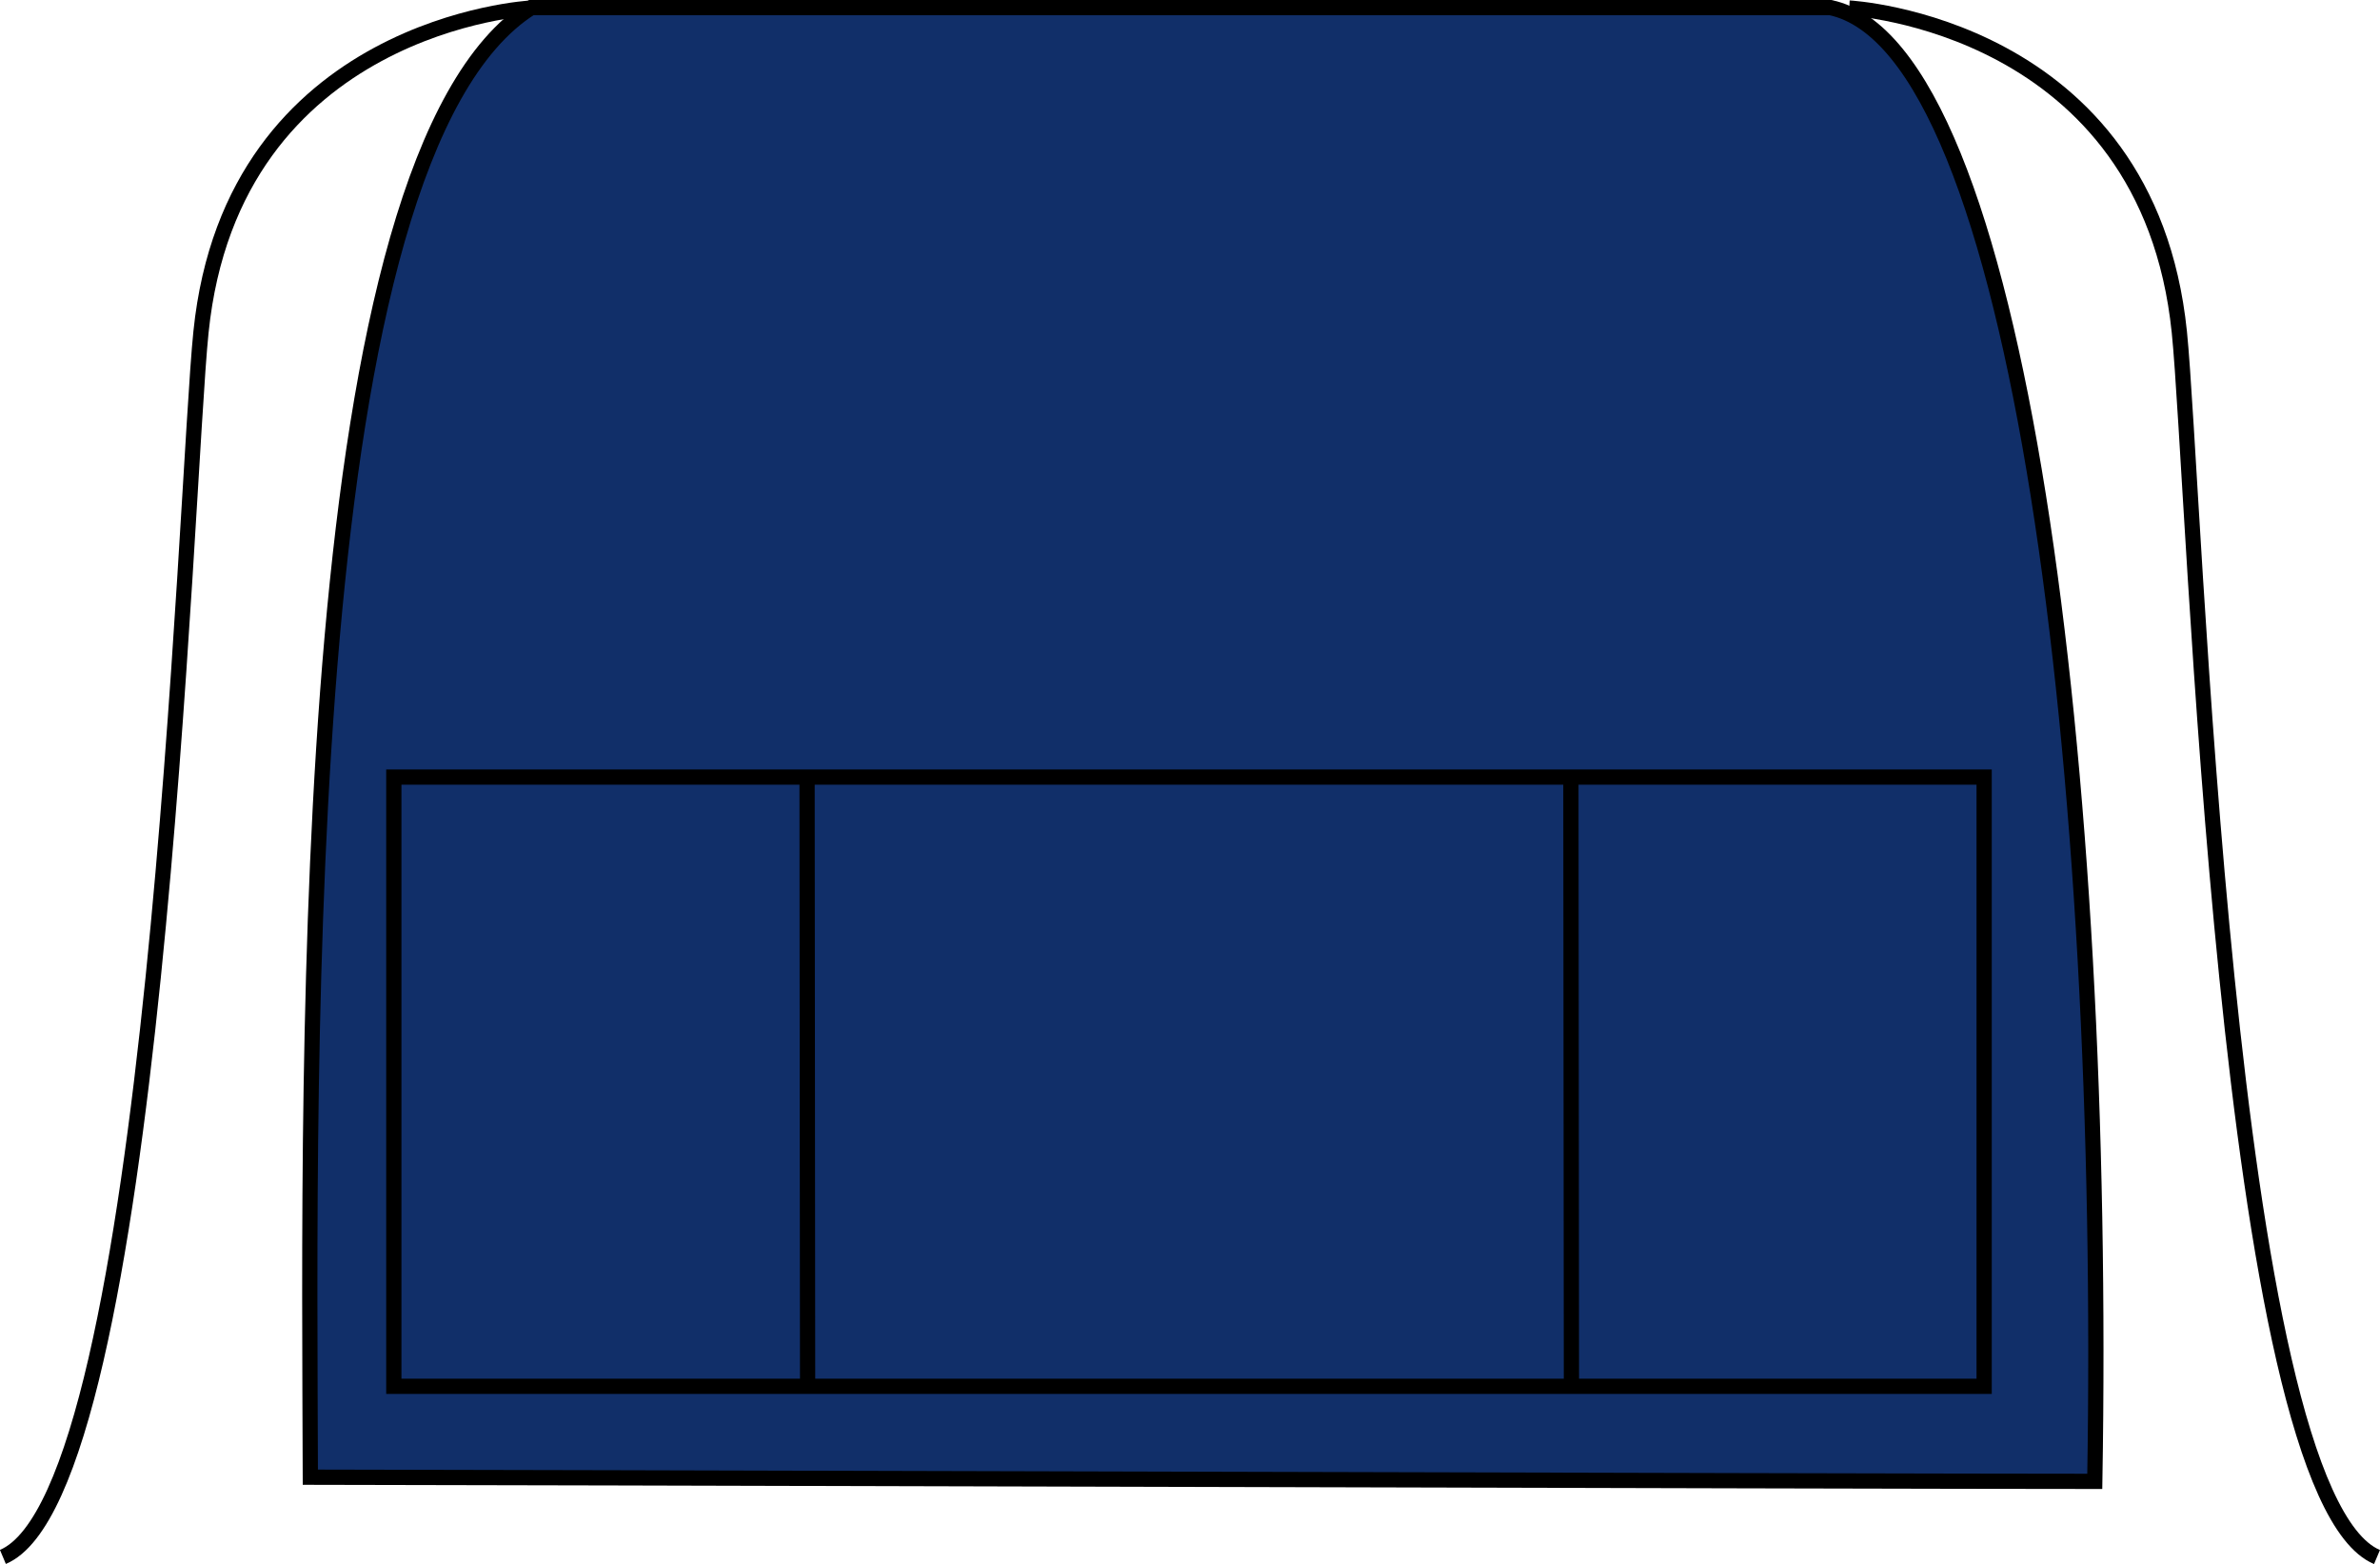 <?xml version="1.0" encoding="iso-8859-1"?>
<!-- Generator: Adobe Illustrator 23.1.1, SVG Export Plug-In . SVG Version: 6.00 Build 0)  -->
<svg version="1.1" id="blue_denim" xmlns="http://www.w3.org/2000/svg" xmlns:xlink="http://www.w3.org/1999/xlink" x="0px" y="0px"
	 viewBox="0 0 22.179 14.576" style="enable-background:new 0 0 22.179 14.576;" xml:space="preserve">
<g>
	<g>
		<path style="fill:#112F69;stroke:#000000;stroke-width:0.142;stroke-miterlimit:3.864;" d="M4.951,0.071
			C2.762,1.449,2.879,9.763,2.892,13.767c1.268,0,14.557,0.039,16.629,0.039c0.112-6.564-0.694-13.359-2.463-13.735H4.951
			L4.951,0.071z"/>
		<path style="fill:none;stroke:#000000;stroke-width:0.142;stroke-miterlimit:3.864;" d="M4.949,0.075
			c0,0-2.782,0.146-3.076,3.019C1.726,4.515,1.447,13.913,0.027,14.51 M17.233,0.075c0,0,2.781,0.146,3.076,3.019
			c0.146,1.421,0.423,10.819,1.842,11.417 M3.67,7.242H18.49v5.678H3.67V7.242L3.67,7.242z M7.521,7.242l0.005,5.678 M14.639,7.242
			l0.005,5.678"/>
	</g>
</g>
</svg>
